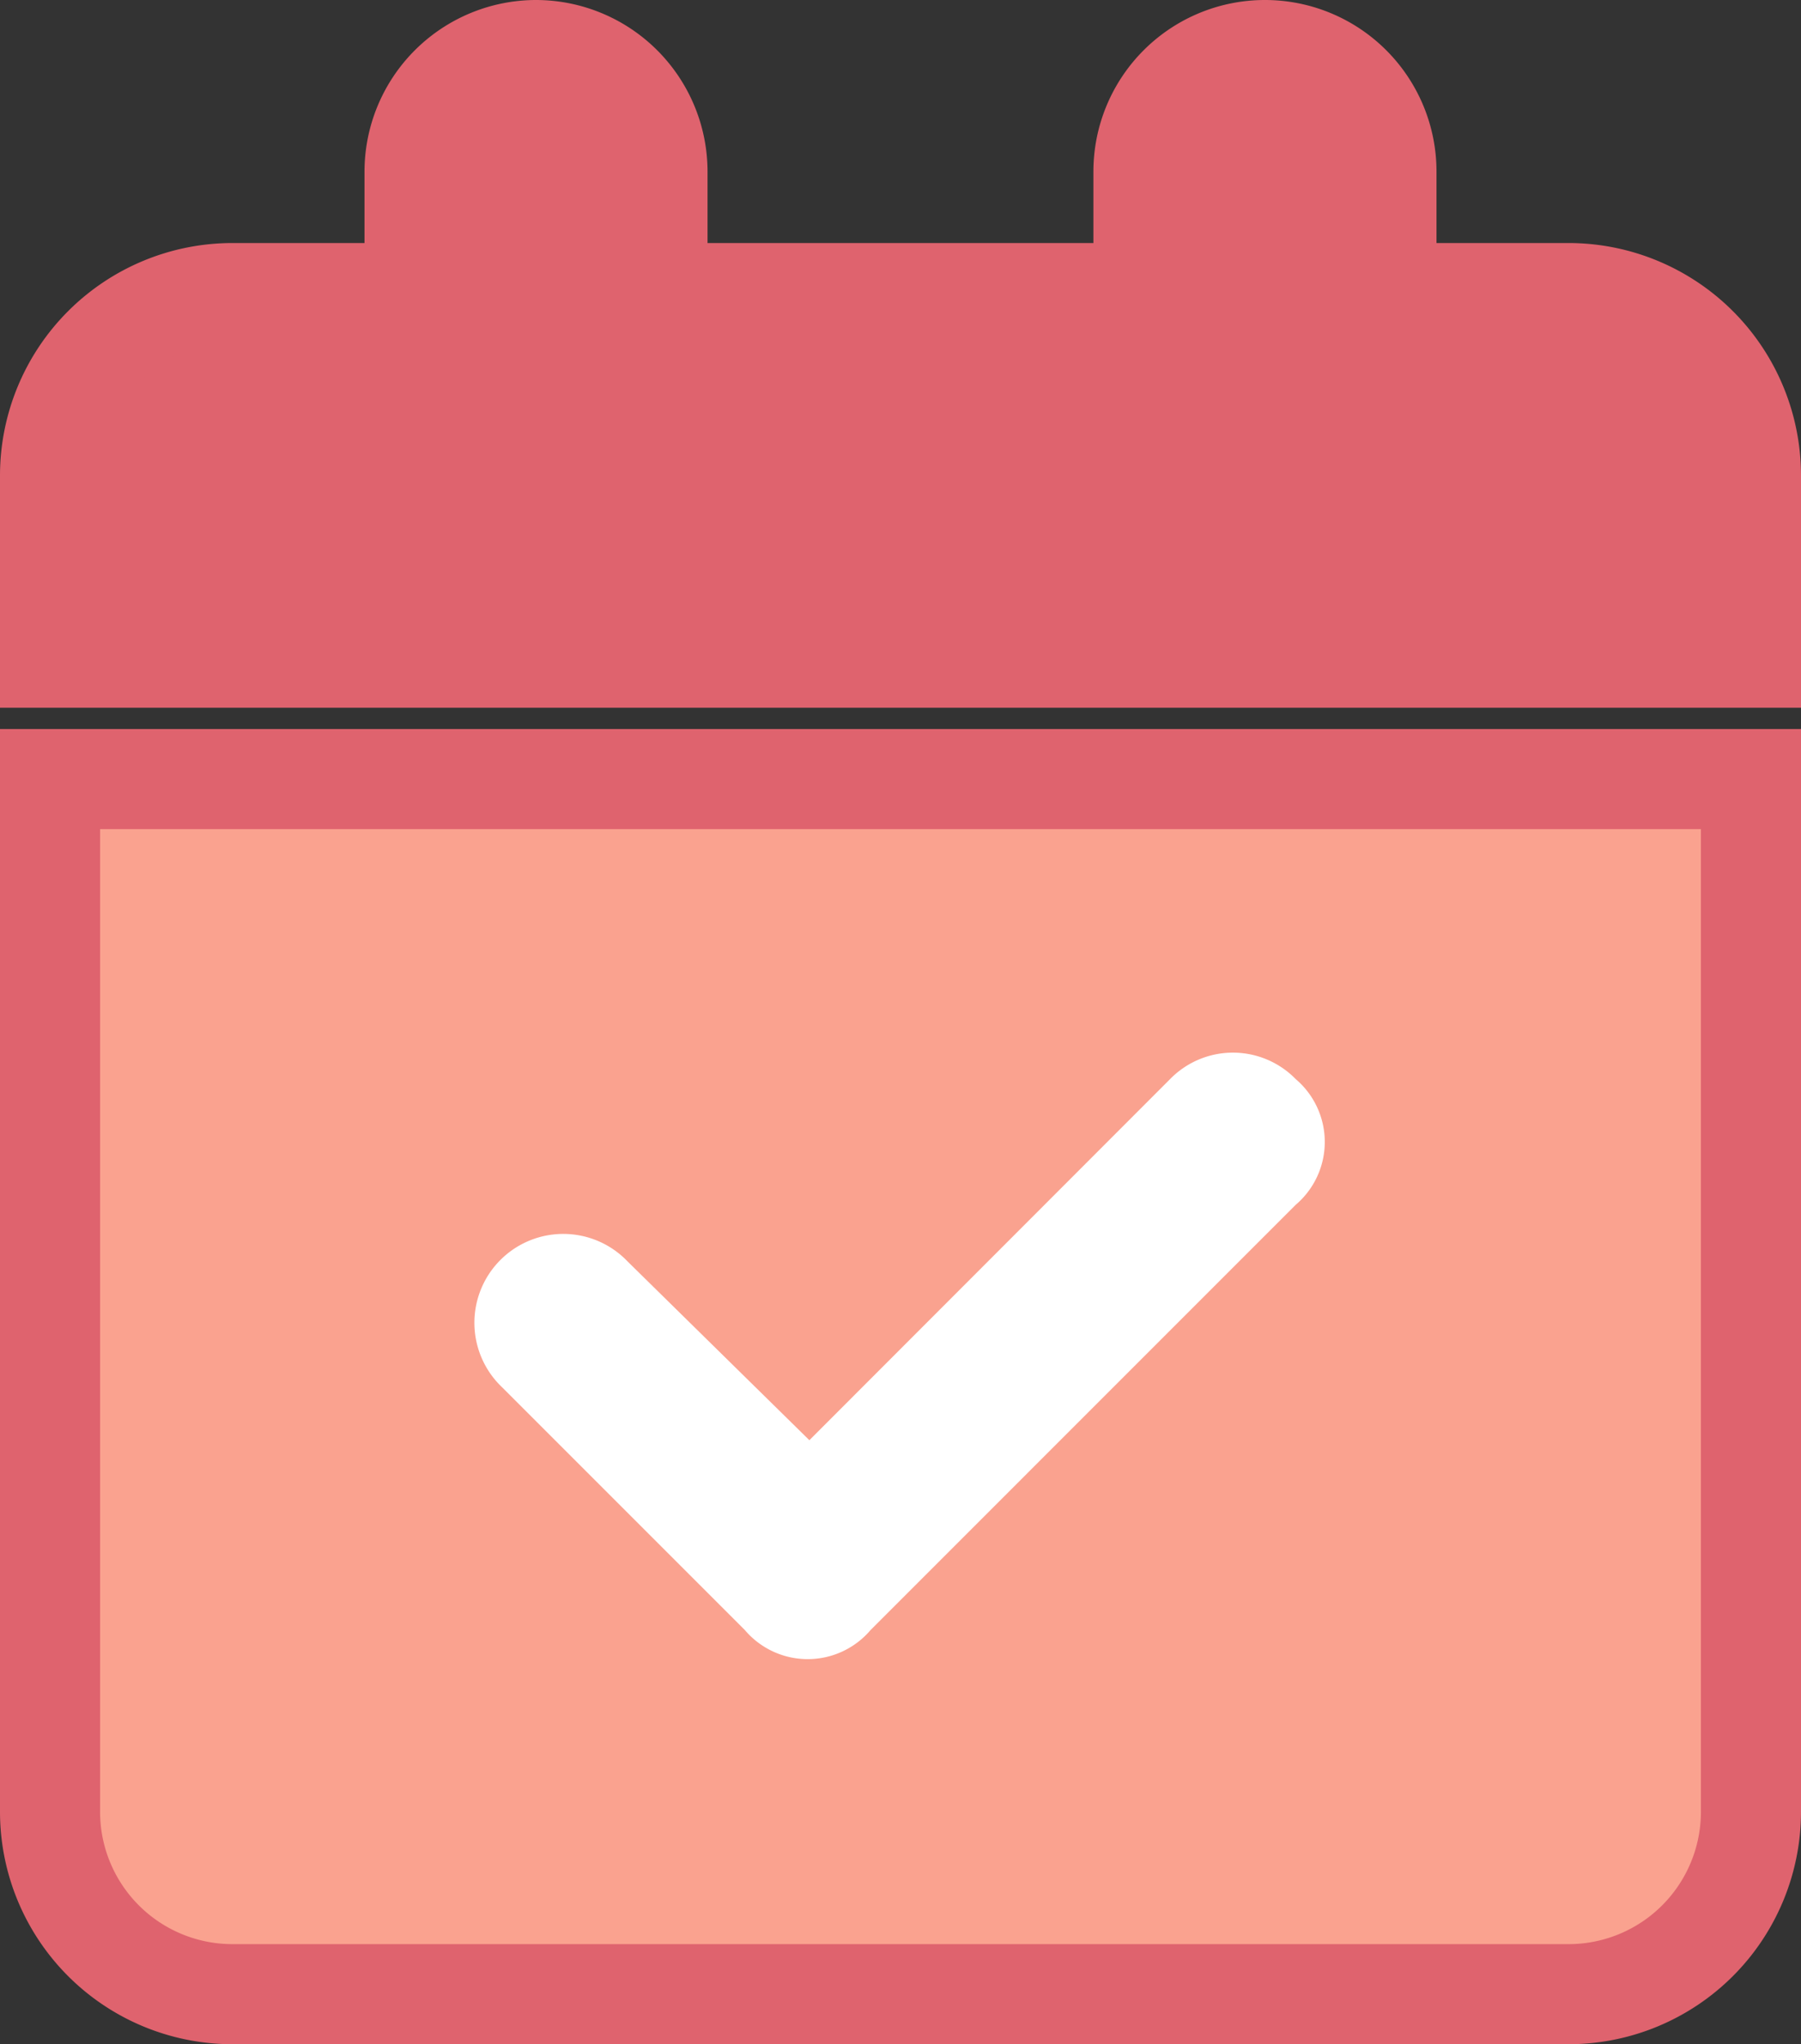 <svg xmlns="http://www.w3.org/2000/svg" width="35.99" height="40.845" viewBox="0 0 35.99 40.845"><rect x="0" y="0" width="35.99" height="40.845" fill="#333333" stroke="none"/><g transform="translate(1 1)"><path d="M12.139,2.428V4.856h9.711V2.428a2.428,2.428,0,0,1,4.856,0V4.856h3.642A3.642,3.642,0,0,1,33.99,8.5v3.642H0V8.5A3.642,3.642,0,0,1,3.642,4.856H7.284V2.428a2.428,2.428,0,1,1,4.856,0Z" fill="#df636e"/><path d="M9.711-1a3.432,3.432,0,0,1,3.428,3.428V3.856h7.711V2.428a3.428,3.428,0,1,1,6.856,0V3.856h2.642A4.647,4.647,0,0,1,34.99,8.5v4.642H-1V8.5A4.647,4.647,0,0,1,3.642,3.856H6.284V2.428A3.432,3.432,0,0,1,9.711-1ZM22.851,5.856H11.139V2.428a1.428,1.428,0,1,0-2.856,0V5.856H3.642A2.645,2.645,0,0,0,1,8.5v2.642H32.99V8.5a2.645,2.645,0,0,0-2.642-2.642H25.706V2.428a1.428,1.428,0,1,0-2.856,0Z" fill="#df636e"/><path d="M0,192H33.99v20.637a3.643,3.643,0,0,1-3.642,3.642H3.642A3.642,3.642,0,0,1,0,212.637Z" transform="translate(0 -177.433)" fill="#faa28f"/><path d="M-1,191H34.99v21.637a4.647,4.647,0,0,1-4.642,4.642H3.642A4.647,4.647,0,0,1-1,212.637Zm33.99,2H1v19.637a2.645,2.645,0,0,0,2.642,2.642H30.348a2.645,2.645,0,0,0,2.642-2.642Z" transform="translate(0 -177.433)" fill="#df636e"/><path d="M128.419,267.066a1.648,1.648,0,0,0,0-2.511,1.754,1.754,0,0,0-2.511,0l-7.208,7.215-3.634-3.573a1.776,1.776,0,1,0-2.511,2.511l4.856,4.856a1.648,1.648,0,0,0,2.511,0Z" transform="translate(-103.526 -243.993)" fill="#fff"/></g></svg>